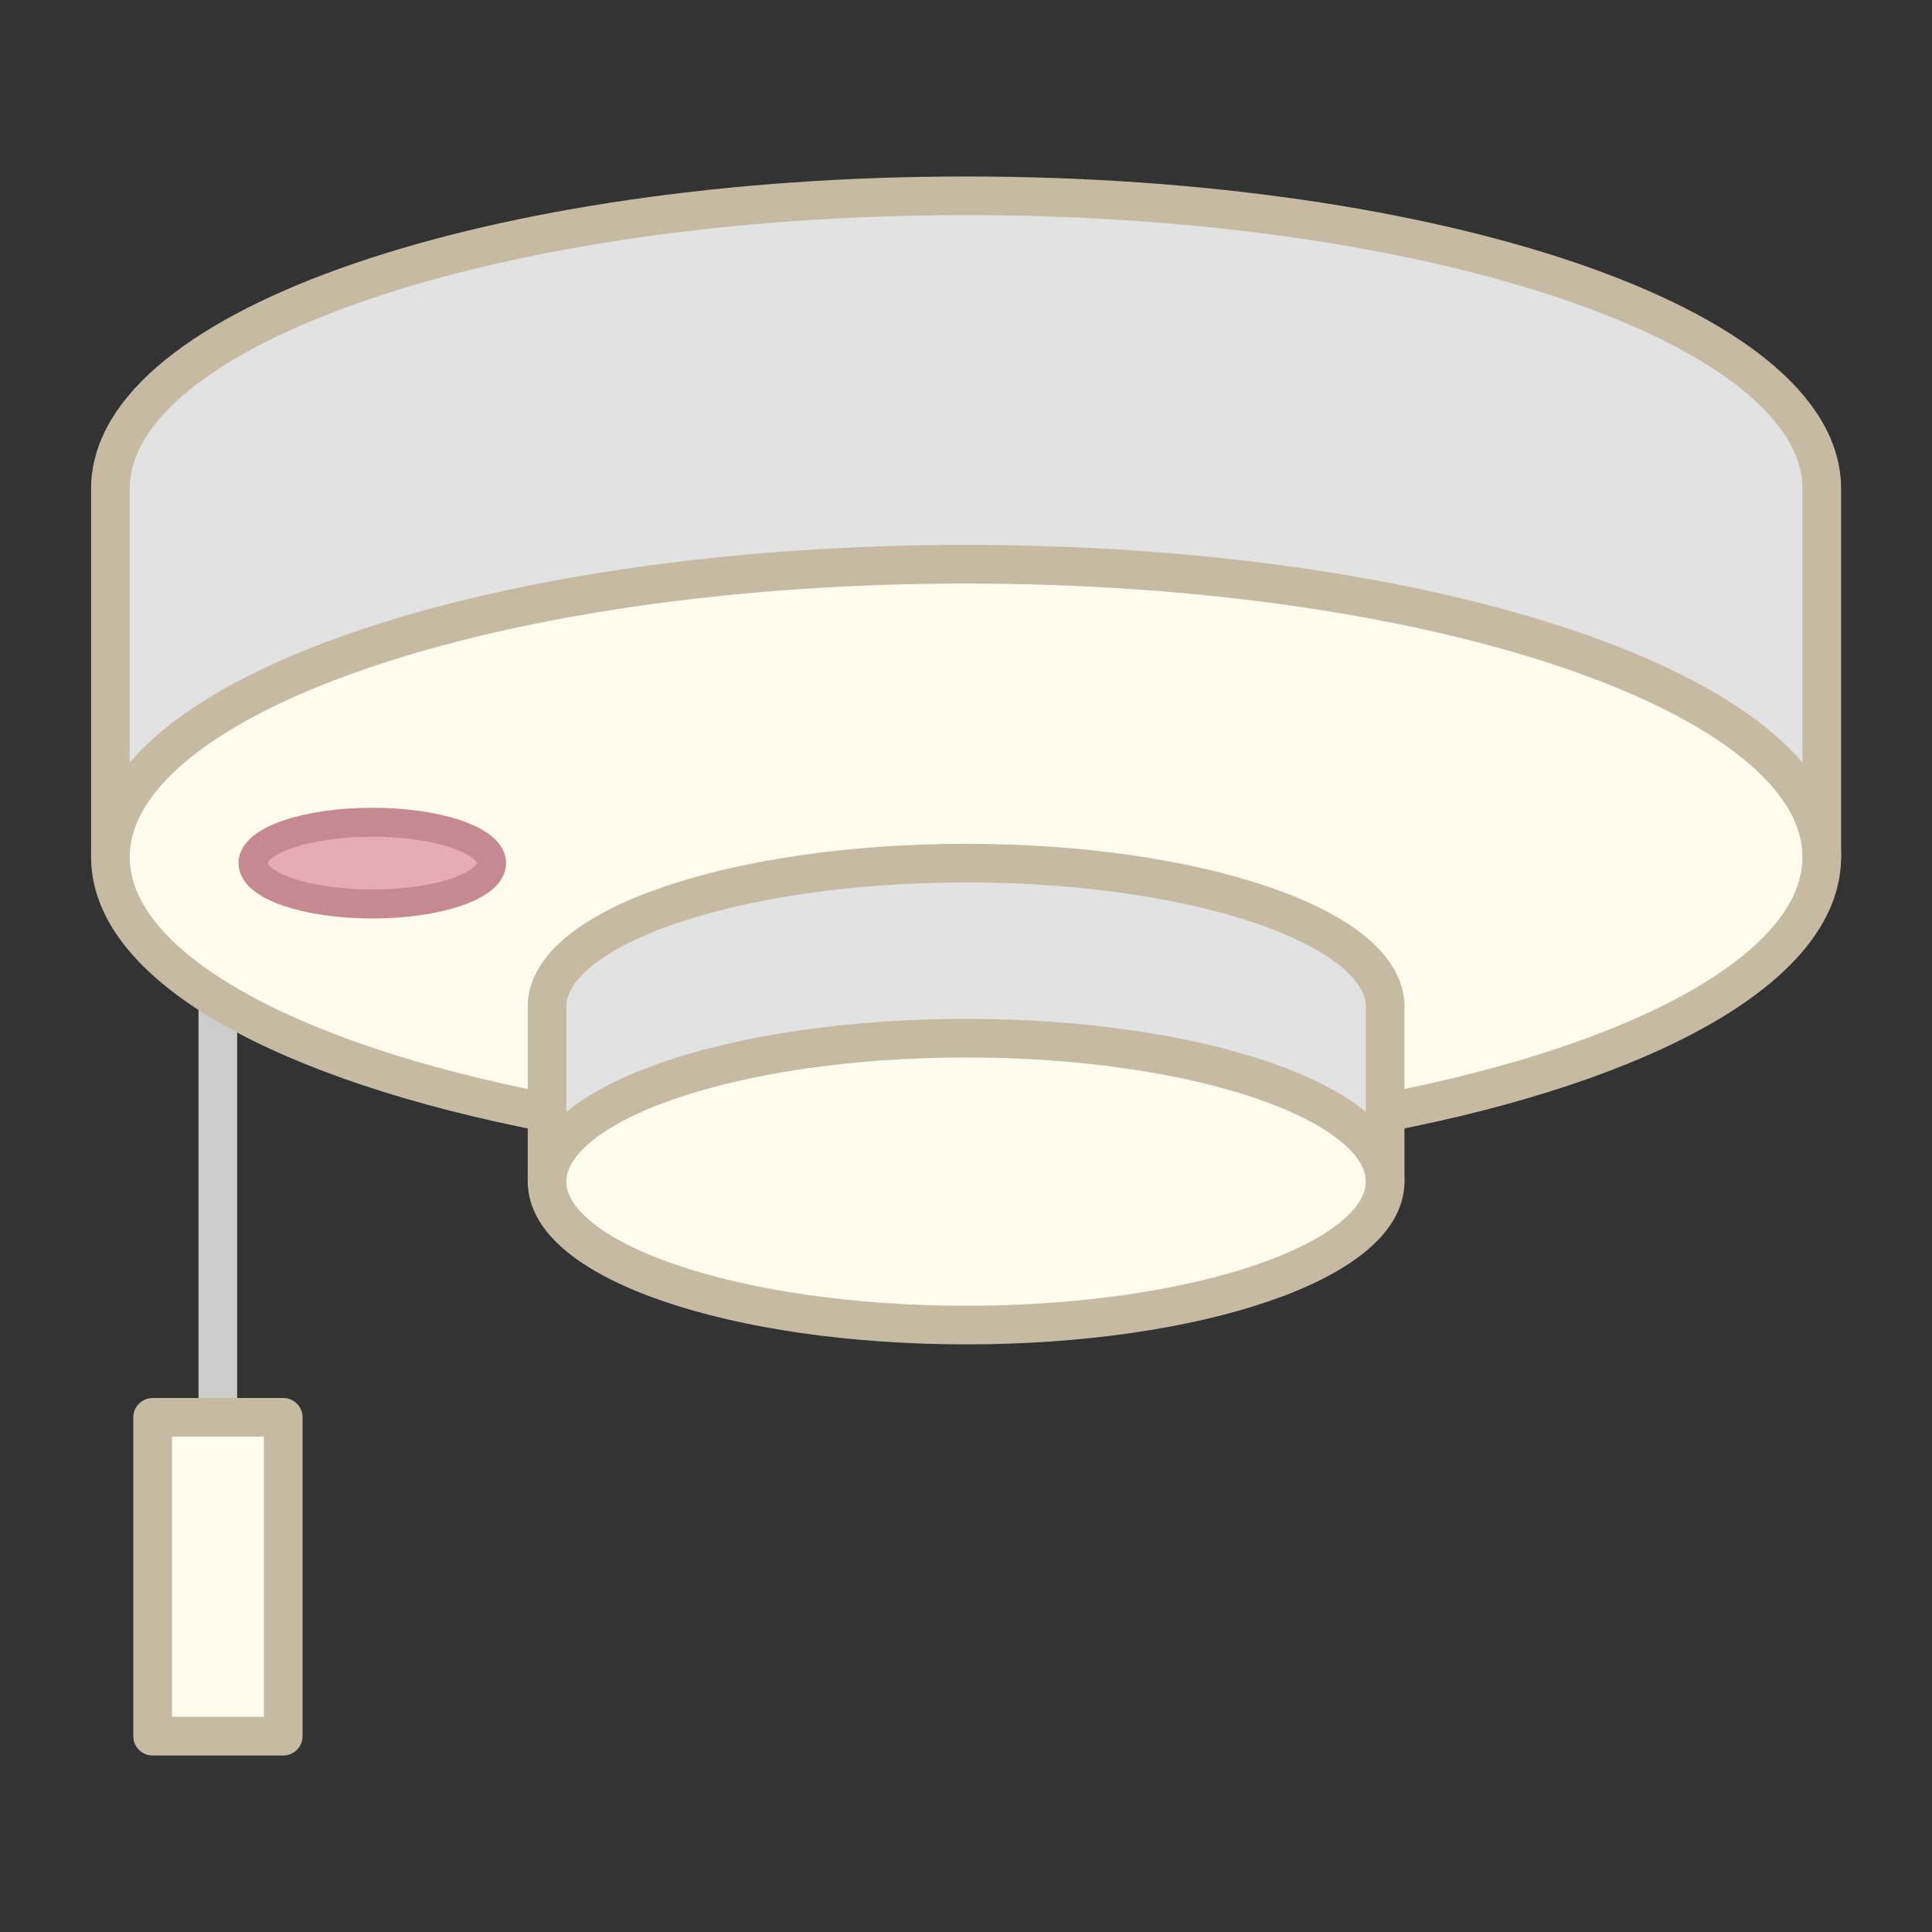 <?xml version="1.0" encoding="utf-8"?>
<!-- Generator: Adobe Illustrator 25.2.3, SVG Export Plug-In . SVG Version: 6.00 Build 0)  -->
<svg version="1.1" id="レイヤー_1" xmlns="http://www.w3.org/2000/svg" xmlns:xlink="http://www.w3.org/1999/xlink" x="0px"
	 y="0px" viewBox="0 0 200 200" style="enable-background:new 0 0 200 200;" xml:space="preserve">
<rect x="0" y="0" width="200" height="200" fill="#333333" stroke="none"/>
<style type="text/css">
	.st0{fill:#FFFCEE;}
	.st1{fill:#E2E2E2;}
	.st2{fill:none;stroke:#CCCCCC;stroke-width:4;stroke-linecap:round;stroke-linejoin:round;stroke-miterlimit:10;}
	.st3{fill:#E5ACB2;}
	.st4{fill:#FFFCEE;stroke:#C6BAA3;stroke-width:4;stroke-linecap:round;stroke-linejoin:round;stroke-miterlimit:10;}
	.st5{fill:none;stroke:#C6BAA3;stroke-width:4;stroke-linecap:round;stroke-linejoin:round;stroke-miterlimit:10;}
	.st6{fill:none;stroke:#C68990;stroke-width:3;stroke-miterlimit:10;}
</style>
<g>
	<ellipse class="st0" cx="100.01" cy="122.32" rx="43.38" ry="14.85"/>
	<ellipse class="st0" cx="100.01" cy="88.73" rx="88.58" ry="30.32"/>
	<path class="st1" d="M188.59,88.73V50.59c0,0,0.61-8.88-10.62-14.41c-11.23-5.53-31.6-15.91-77.96-15.91s-65.29,9.59-77.45,15.6
		S11.43,50.59,11.43,50.59l0,38.13c0,0-1.5-28.55,88.58-30.33C100.01,58.4,186.4,59.2,188.59,88.73z"/>
	<path class="st1" d="M56.63,122.32c0,0,0-14.11,43.38-14.85c0,0,39.95-0.82,43.38,14.85V104.2c0,0-0.15-14.01-43.38-14.85
		c0,0-38.19-1.61-43.38,14.85V122.32z"/>
	<line class="st2" x1="22.55" y1="103.45" x2="22.55" y2="146.72"/>
	<ellipse class="st3" cx="38.54" cy="89.35" rx="12.35" ry="4.23"/>
	<rect x="15.8" y="146.72" class="st4" width="13.52" height="33.01"/>
	<path class="st5" d="M56.63,122.32c0-8.2,19.42-14.85,43.38-14.85s43.38,6.65,43.38,14.85"/>
	<path class="st5" d="M143.39,122.32c0,8.2-19.42,14.85-43.38,14.85s-43.38-6.65-43.38-14.85V104.2c0-8.2,19.42-14.85,43.38-14.85
		s43.38,6.65,43.38,14.85V122.32z"/>
	<path class="st5" d="M11.43,88.73c0-16.75,39.66-30.32,88.58-30.32s88.58,13.58,88.58,30.32"/>
	<path class="st5" d="M56.63,115.17c-26.98-5.2-45.2-15.09-45.2-26.45V50.59c0-16.75,39.66-30.32,88.58-30.32
		s88.58,13.58,88.58,30.32v38.13c0,11.35-18.22,21.25-45.2,26.45"/>
	<ellipse class="st6" cx="38.54" cy="89.35" rx="12.35" ry="4.23"/>
</g>
</svg>
